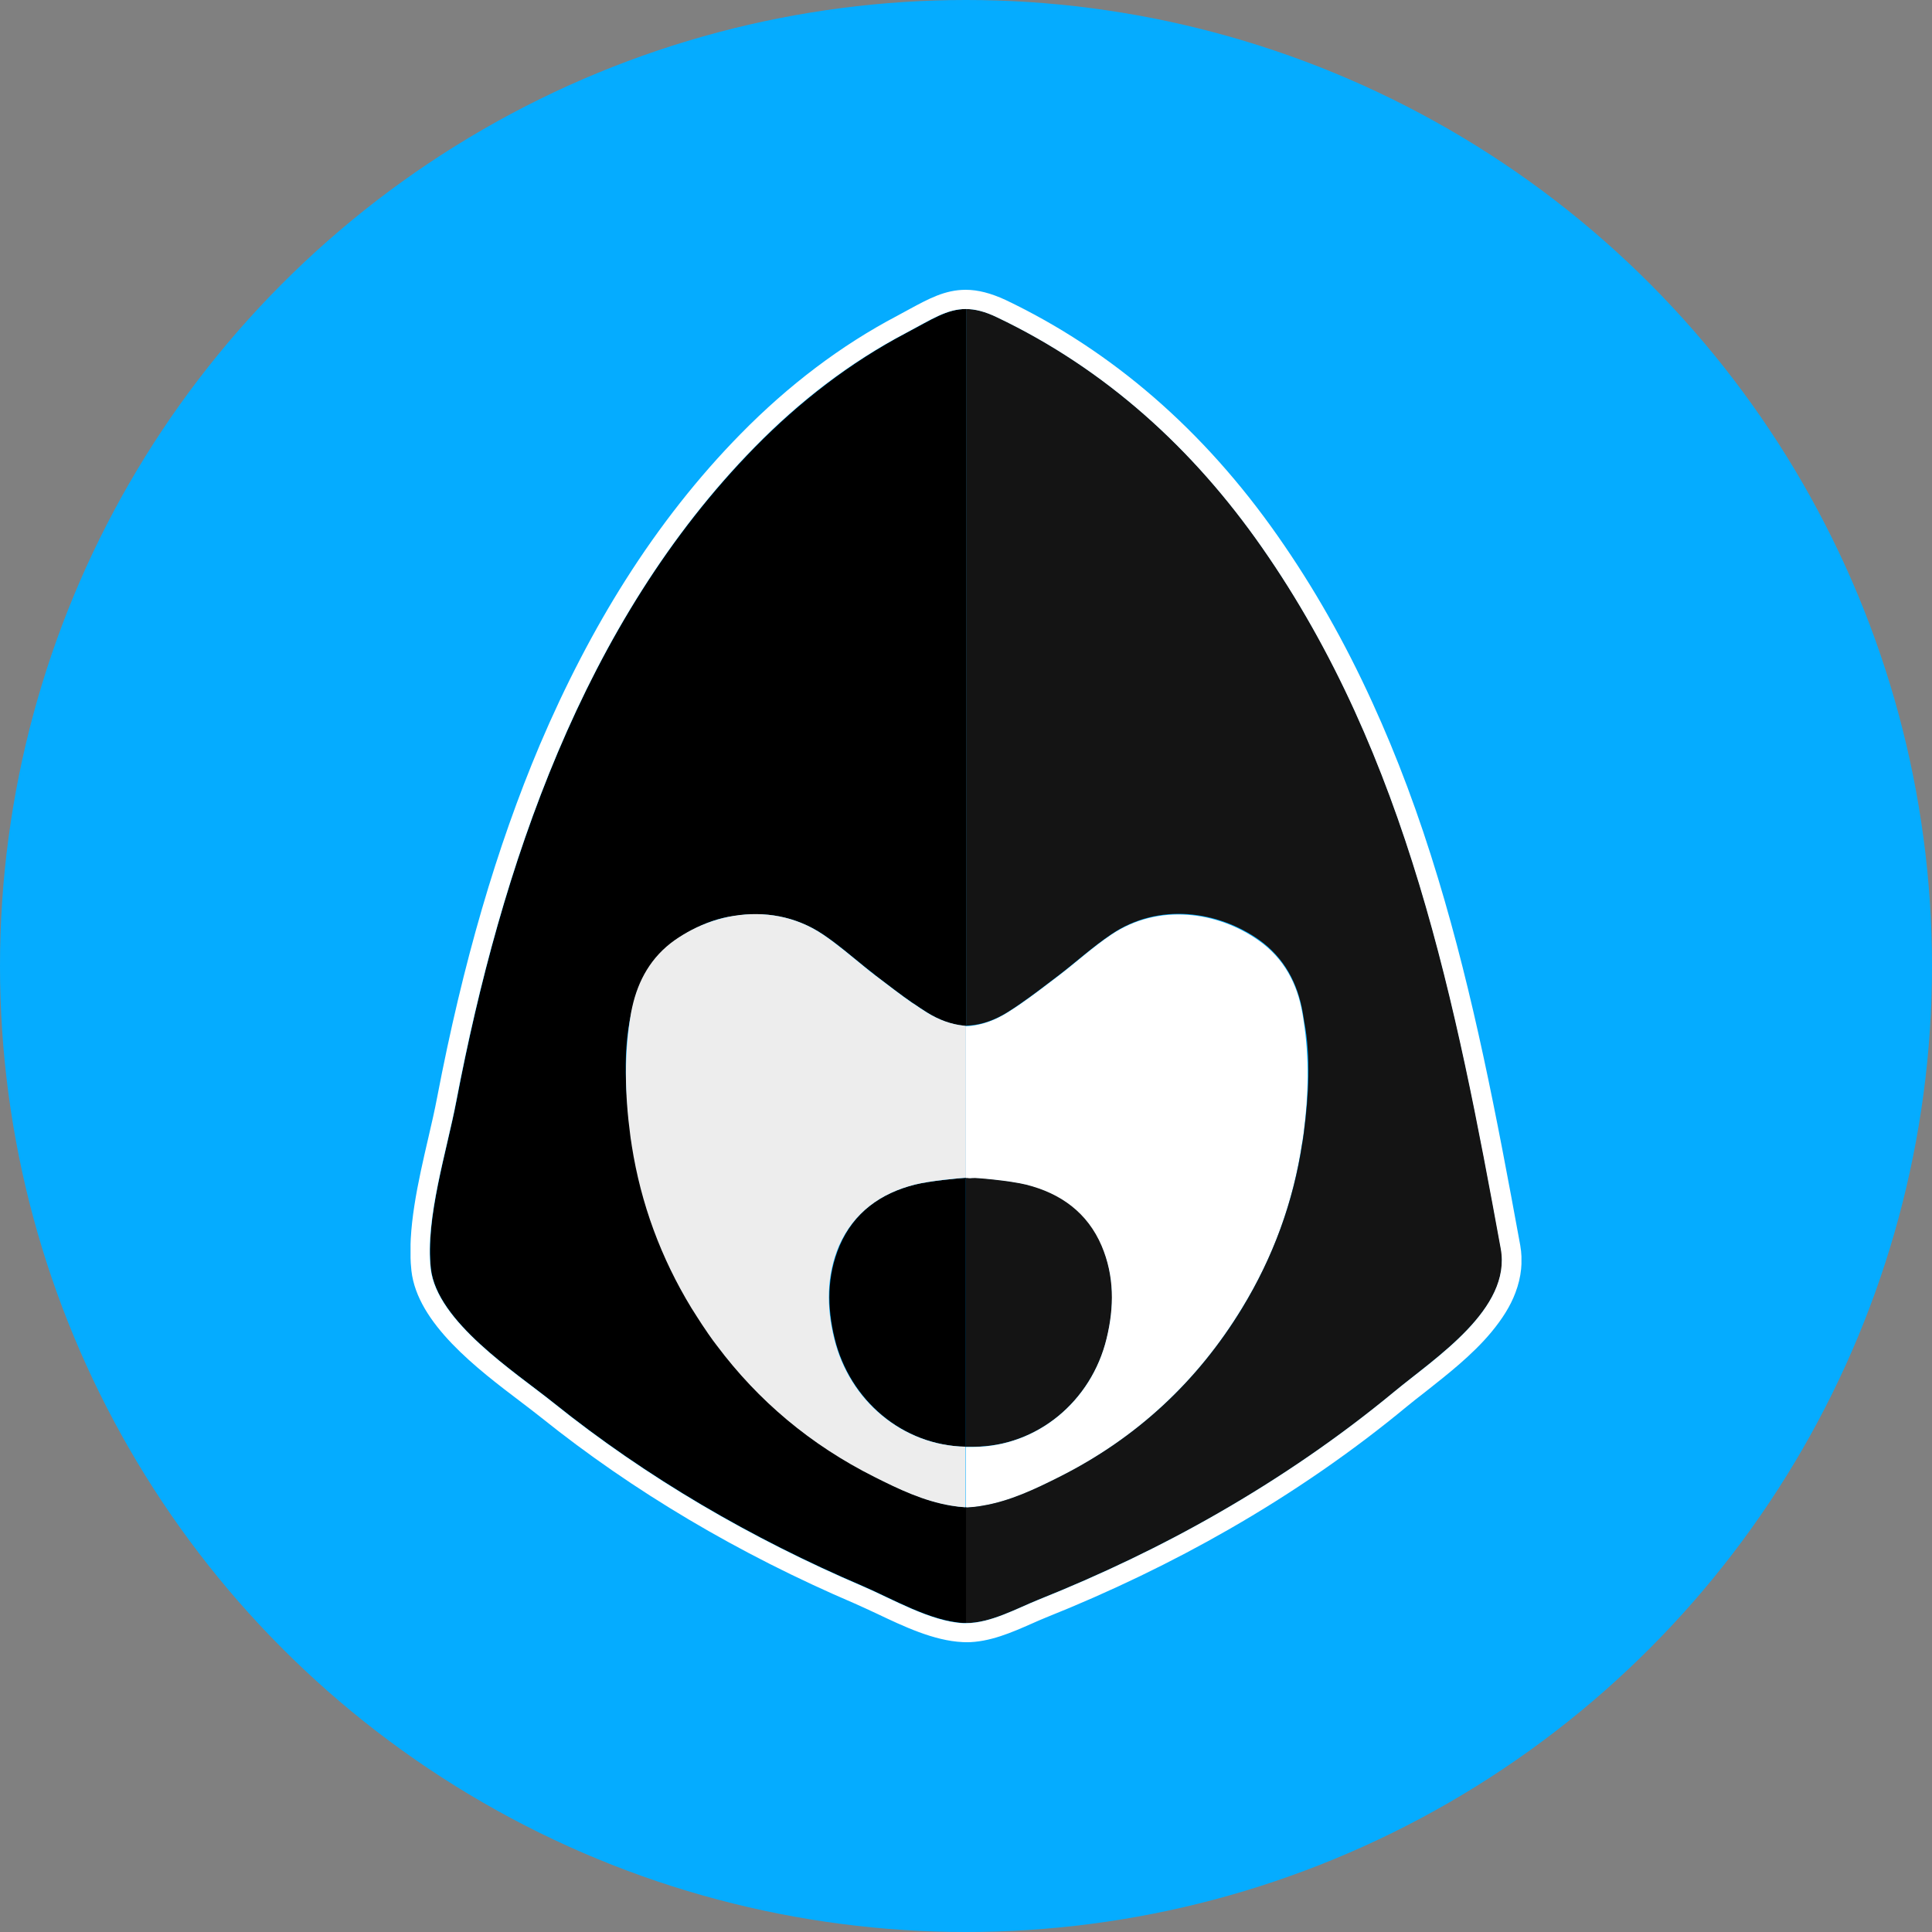 <svg width="40" height="40" viewBox="0 0 40 40" fill="none" xmlns="http://www.w3.org/2000/svg">
<rect x="0" y="0" width="40" height="40" fill="#808080" stroke="none"/>
<circle cx="20" cy="20" r="20" fill="#05ACFF"/>
<g clip-path="url(#clip0_253_1103)">
<path d="M22.914 27.711C22.596 29.014 21.472 29.949 20.156 29.953H19.999V24.385H20.039C20.06 24.385 20.079 24.385 20.099 24.387C20.12 24.387 20.139 24.387 20.16 24.385C20.163 24.374 20.899 24.435 21.255 24.523C21.969 24.702 22.523 25.103 22.813 25.788C23.076 26.415 23.074 27.062 22.914 27.711Z" fill="#141414"/>
<path d="M26.994 23.427C26.992 23.455 26.988 23.481 26.983 23.509C26.977 23.548 26.971 23.587 26.965 23.63C26.963 23.647 26.96 23.663 26.956 23.678C26.948 23.736 26.936 23.796 26.928 23.855C26.731 25.003 26.329 26.082 25.713 27.086C24.789 28.604 23.532 29.774 21.932 30.581C21.426 30.836 20.91 31.082 20.34 31.178C20.232 31.194 20.126 31.209 20.021 31.215C20.012 31.215 20.004 31.215 19.995 31.211V29.957H20.152C21.469 29.951 22.595 29.016 22.91 27.715C23.069 27.065 23.073 26.418 22.808 25.794C22.514 25.107 21.962 24.707 21.249 24.528C20.893 24.439 20.157 24.379 20.154 24.39C20.134 24.39 20.114 24.39 20.094 24.394C20.073 24.394 20.054 24.394 20.034 24.39C20.034 24.388 20.019 24.388 19.994 24.39V21.243C20.002 21.243 20.011 21.243 20.02 21.245C20.045 21.245 20.071 21.243 20.094 21.24C20.35 21.212 20.6 21.122 20.854 20.965C20.945 20.909 21.033 20.848 21.121 20.79C21.386 20.607 21.642 20.409 21.898 20.215C22.271 19.932 22.614 19.616 23.001 19.355C23.985 18.691 25.216 18.871 26.066 19.476C26.583 19.843 26.86 20.366 26.964 20.974C26.976 21.034 26.985 21.095 26.993 21.154C27.108 21.904 27.091 22.669 26.994 23.427Z" fill="white"/>
<path d="M19.997 24.385V29.954C18.697 29.929 17.594 28.999 17.281 27.712C17.122 27.063 17.119 26.415 17.384 25.791C17.677 25.105 18.229 24.705 18.942 24.526C19.249 24.45 19.838 24.394 19.997 24.385Z" fill="black"/>
<path d="M13.977 19.468C14.088 19.39 14.205 19.317 14.328 19.255C14.627 19.093 14.913 19 15.198 18.964H15.201C15.819 18.863 16.473 18.964 17.047 19.35C17.352 19.555 17.63 19.798 17.917 20.028C17.949 20.053 17.98 20.076 18.01 20.101C18.053 20.134 18.093 20.165 18.133 20.199C18.139 20.202 18.144 20.207 18.148 20.211C18.398 20.401 18.648 20.595 18.908 20.774H18.911C19.005 20.838 19.099 20.903 19.195 20.962C19.445 21.119 19.699 21.212 19.955 21.236C19.972 21.239 19.989 21.239 20.006 21.242V6.398C19.608 6.394 19.287 6.619 18.769 6.89C17.595 7.51 16.56 8.313 15.632 9.257C12.072 12.877 10.375 17.962 9.451 22.794C9.254 23.825 8.805 25.225 8.922 26.264C9.045 27.362 10.664 28.403 11.461 29.042C13.397 30.595 15.569 31.855 17.859 32.835C18.467 33.096 19.269 33.569 19.949 33.602H20V31.206C19.904 31.2 19.804 31.189 19.705 31.172C19.136 31.077 18.621 30.83 18.113 30.575C16.797 29.911 15.713 29.002 14.854 27.856C14.828 27.819 14.8 27.785 14.775 27.749C14.74 27.704 14.706 27.657 14.675 27.609L14.623 27.533C14.597 27.496 14.572 27.46 14.549 27.423C14.54 27.409 14.532 27.398 14.523 27.384C14.457 27.283 14.392 27.183 14.33 27.078C13.67 25.994 13.252 24.822 13.073 23.573C13.07 23.55 13.067 23.528 13.064 23.502C12.953 22.69 12.873 21.702 13.102 20.848C13.219 20.297 13.492 19.813 13.977 19.468Z" fill="black"/>
<path d="M18.945 24.525C19.25 24.449 19.838 24.393 19.997 24.385V21.24C19.98 21.24 19.963 21.236 19.946 21.234C19.69 21.206 19.44 21.117 19.186 20.96C19.09 20.898 18.995 20.837 18.902 20.772H18.898C18.639 20.593 18.392 20.399 18.139 20.208C18.133 20.206 18.127 20.199 18.124 20.197C18.05 20.141 17.978 20.085 17.908 20.026C17.62 19.793 17.341 19.552 17.038 19.348C16.466 18.962 15.81 18.861 15.192 18.962H15.189C14.884 19.012 14.588 19.113 14.319 19.253C14.196 19.318 14.08 19.387 13.968 19.466C13.482 19.81 13.212 20.295 13.089 20.852C13.08 20.889 13.074 20.925 13.066 20.962C12.918 21.808 12.935 22.659 13.049 23.505C13.053 23.527 13.055 23.553 13.058 23.575C13.068 23.625 13.073 23.676 13.081 23.726C13.269 24.919 13.682 26.042 14.315 27.081C14.353 27.142 14.393 27.204 14.432 27.265C14.458 27.305 14.483 27.347 14.51 27.386C14.519 27.401 14.527 27.412 14.536 27.426C14.562 27.462 14.585 27.498 14.61 27.535L14.661 27.611C14.695 27.66 14.727 27.704 14.761 27.752C14.787 27.788 14.816 27.824 14.841 27.858C15.699 29.004 16.783 29.915 18.099 30.576C18.605 30.831 19.12 31.078 19.691 31.173C19.791 31.19 19.888 31.201 19.987 31.207V29.952C18.687 29.927 17.584 28.998 17.271 27.71C17.112 27.061 17.108 26.413 17.373 25.789C17.677 25.105 18.231 24.704 18.945 24.525Z" fill="#EDEDED"/>
<path d="M28.863 28.818C27.731 29.753 26.511 30.587 25.235 31.321C24.037 32.01 22.789 32.603 21.504 33.118C21.051 33.301 20.506 33.606 19.999 33.603V31.207C20.009 31.207 20.016 31.207 20.026 31.21C20.131 31.204 20.239 31.193 20.344 31.173C20.913 31.078 21.428 30.831 21.936 30.576C23.538 29.77 24.794 28.599 25.718 27.082C26.36 26.026 26.776 24.887 26.961 23.674C26.964 23.657 26.967 23.64 26.97 23.625C26.976 23.586 26.981 23.547 26.987 23.505C26.991 23.477 26.993 23.451 26.998 23.423C27.093 22.689 27.143 21.874 27.001 21.14C26.993 21.081 26.98 21.019 26.972 20.961C26.866 20.356 26.591 19.833 26.074 19.462C25.221 18.858 23.992 18.678 23.009 19.343C22.622 19.602 22.277 19.919 21.905 20.203C21.65 20.396 21.394 20.595 21.13 20.777C21.041 20.839 20.954 20.898 20.863 20.954C20.612 21.111 20.359 21.204 20.103 21.229C20.077 21.232 20.052 21.234 20.029 21.234C20.02 21.234 20.012 21.234 20.003 21.231V6.398C20.191 6.398 20.395 6.448 20.645 6.569C22.903 7.644 24.711 9.3 26.127 11.327C29.152 15.655 30.151 20.785 31.078 25.853C31.299 27.099 29.715 28.109 28.863 28.818Z" fill="#141414"/>
<path d="M19.994 6.398C20.181 6.398 20.39 6.448 20.64 6.569C22.897 7.644 24.706 9.298 26.122 11.326C29.147 15.654 30.145 20.784 31.071 25.852C31.299 27.101 29.714 28.112 28.859 28.82C27.727 29.755 26.507 30.59 25.231 31.323C24.035 32.012 22.786 32.606 21.501 33.121C21.048 33.303 20.508 33.606 20.002 33.606H19.945C19.265 33.574 18.461 33.098 17.854 32.839C15.565 31.859 13.394 30.599 11.457 29.044C10.661 28.406 9.043 27.364 8.917 26.266C8.8 25.227 9.251 23.827 9.446 22.797C10.371 17.964 12.071 12.879 15.622 9.258C16.547 8.314 17.581 7.511 18.759 6.892C19.275 6.619 19.596 6.398 19.994 6.398ZM19.994 6C19.564 6 19.223 6.188 18.825 6.403C18.745 6.448 18.66 6.493 18.571 6.541C17.417 7.148 16.33 7.969 15.335 8.983C14.462 9.871 13.66 10.889 12.949 12.012C12.295 13.043 11.7 14.191 11.177 15.42C10.281 17.541 9.585 19.928 9.05 22.723C9.002 22.977 8.937 23.26 8.868 23.557C8.66 24.453 8.425 25.469 8.518 26.309C8.641 27.401 9.881 28.34 10.785 29.025C10.938 29.143 11.084 29.251 11.206 29.35C13.105 30.873 15.289 32.17 17.698 33.2C17.837 33.26 17.988 33.333 18.15 33.407C18.705 33.671 19.333 33.97 19.93 33.998C19.956 33.998 19.981 34.001 20.007 34.001C20.488 34.001 20.951 33.796 21.358 33.617C21.464 33.569 21.563 33.527 21.658 33.488C22.994 32.954 24.265 32.34 25.439 31.666C26.768 30.904 28.007 30.047 29.124 29.123C29.238 29.028 29.369 28.927 29.509 28.818C29.963 28.459 30.481 28.056 30.877 27.58C31.107 27.302 31.273 27.037 31.375 26.765C31.5 26.437 31.532 26.106 31.475 25.783C30.977 23.058 30.505 20.605 29.777 18.197C29.373 16.858 28.926 15.666 28.414 14.546C27.84 13.288 27.2 12.162 26.458 11.102C24.925 8.909 23.026 7.262 20.817 6.209C20.517 6.071 20.25 6 19.994 6Z" fill="white"/>
</g>
<defs>
<clipPath id="clip0_253_1103">
<rect width="23" height="28" fill="white" transform="translate(8.5 6)"/>
</clipPath>
</defs>
</svg>
